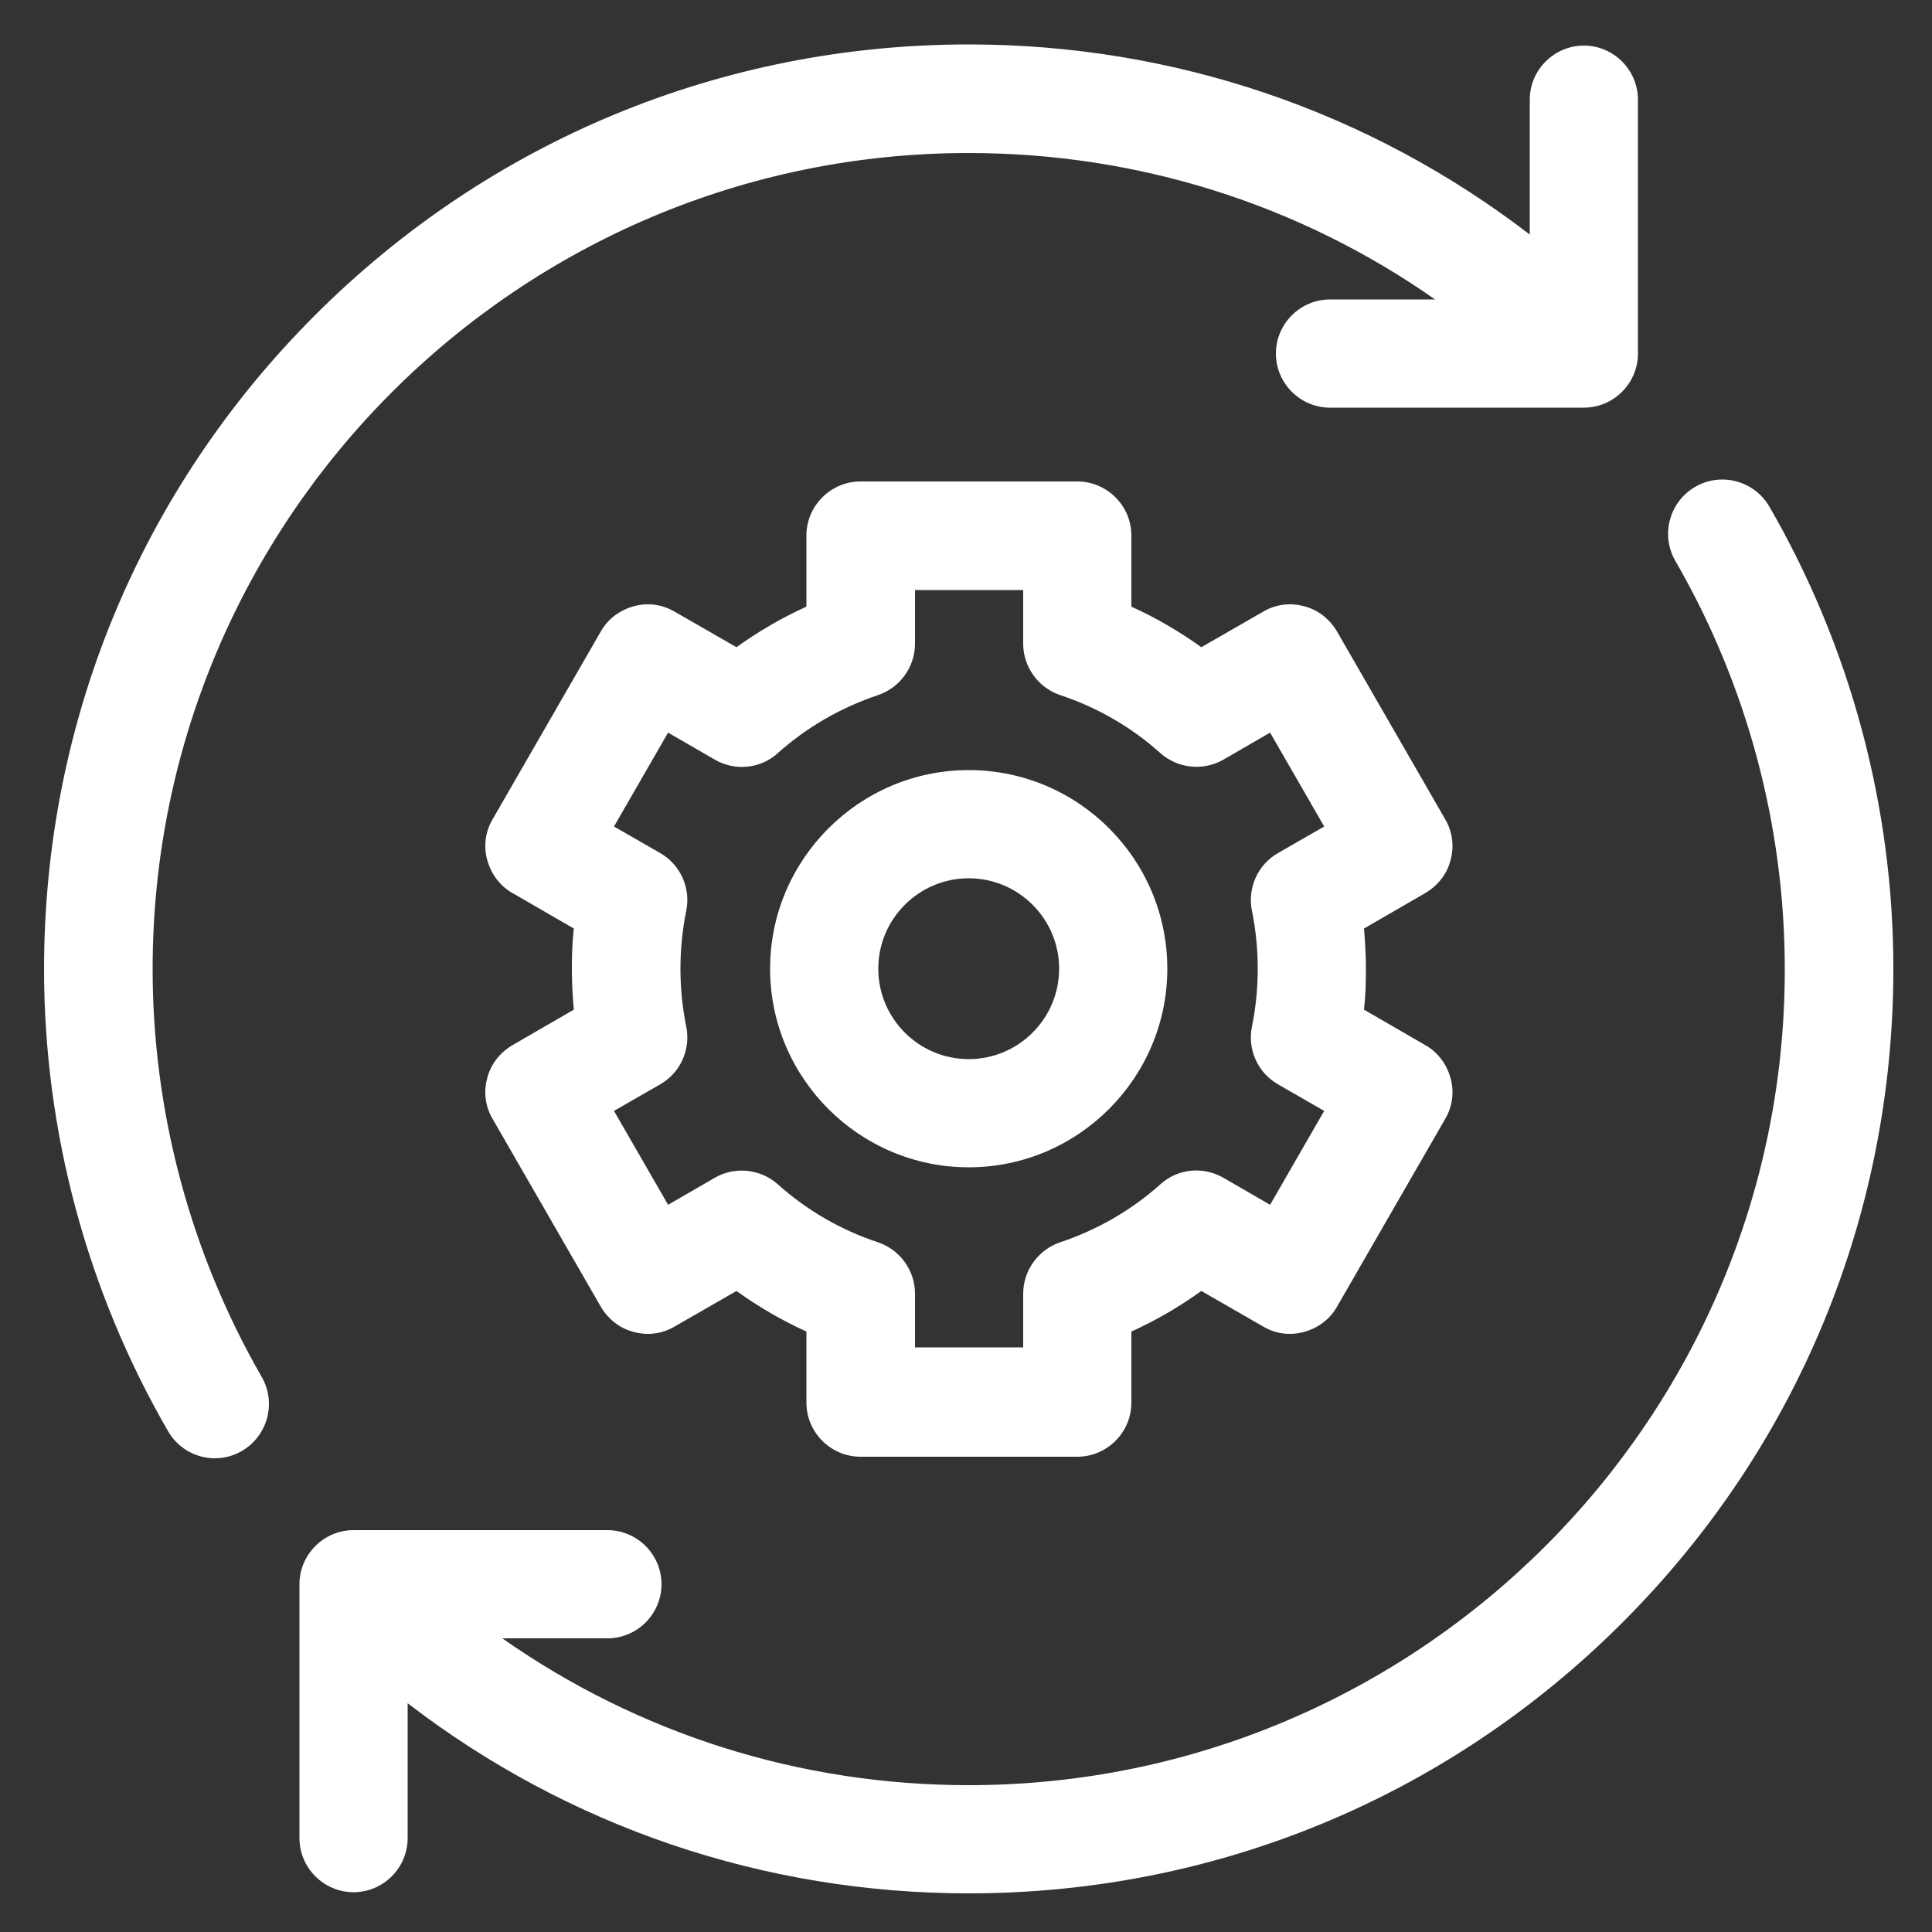 <?xml version="1.0" encoding="utf-8"?>
<!-- Generator: Adobe Illustrator 21.0.0, SVG Export Plug-In . SVG Version: 6.00 Build 0)  -->
<svg version="1.1" id="Capa_1" xmlns="http://www.w3.org/2000/svg" xmlns:xlink="http://www.w3.org/1999/xlink" x="0px" y="0px"
	 viewBox="0 0 500 500" style="enable-background:new 0 0 500 500;" xml:space="preserve">
<rect x="0" y="0" width="500" height="500" fill="#333333" stroke="none"/>
<style type="text/css">
	.st0{fill:#FFFFFF;}
</style>
<g>
	<path class="st0" d="M39.5,250.8c0-116.5,94.7-211.2,211.2-211.2c43.8,0,85.6,13.3,120.7,37.9l-27.2,0c-7.7,0-14,6.3-14,14
		c0,7.7,6.3,14,14,14l65.7,0c7.7,0,14-6.3,14-14l0-65.7c0-7.7-6.3-14-14-14s-14,6.3-14,14v34.9c-41.5-31.9-92.1-49.2-145.2-49.2
		c-63.9,0-124,24.9-169.2,70.1c-45.2,45.2-70.1,105.3-70.1,169.2c0,42,11.1,83.3,32.1,119.6c2.6,4.5,7.3,7,12.1,7
		c2.4,0,4.8-0.6,7-1.9c6.7-3.9,9-12.5,5.1-19.2C49.3,324.3,39.5,287.8,39.5,250.8L39.5,250.8z"/>
	<path class="st0" d="M457.9,131.1c-3.9-6.7-12.5-9-19.2-5.1c-6.7,3.9-9,12.5-5.1,19.2c18.5,32,28.3,68.5,28.3,105.6
		C462,367.2,367.2,462,250.7,462C207,462,165.2,448.7,130,424h27.2c7.7,0,14-6.3,14-14c0-7.7-6.3-14-14-14l-65.7,0
		c-7.7,0-14,6.3-14,14l0,65.7c0,7.7,6.3,14,14,14s14-6.3,14-14l0-34.9C147,472.7,197.6,490,250.7,490c63.9,0,124-24.9,169.2-70.1
		c45.2-45.2,70.1-105.3,70.1-169.2C490,208.8,478.9,167.4,457.9,131.1L457.9,131.1z"/>
	<path class="st0" d="M375.4,222.6c1-3.6,0.5-7.4-1.4-10.6l-28-48.6c-1.9-3.2-4.9-5.6-8.5-6.5c-3.6-1-7.4-0.5-10.6,1.4l-16,9.2
		c-5.7-4.1-11.7-7.6-18.1-10.5v-18.4c0-7.7-6.3-14-14-14l-56.1,0c-7.7,0-14,6.3-14,14V157c-6.4,2.9-12.4,6.4-18.1,10.5l-16-9.2
		c-3.2-1.9-7-2.4-10.6-1.4c-3.6,1-6.7,3.3-8.5,6.5l-28,48.6c-1.9,3.2-2.4,7-1.4,10.6c1,3.6,3.3,6.7,6.5,8.5l15.9,9.2
		c-0.4,3.5-0.5,7-0.5,10.5c0,3.5,0.2,7,0.5,10.5l-15.9,9.2c-3.2,1.9-5.6,4.9-6.5,8.5c-1,3.6-0.5,7.4,1.4,10.6l28,48.6
		c1.9,3.2,4.9,5.6,8.5,6.5c3.6,1,7.4,0.5,10.6-1.4l16-9.2c5.7,4.1,11.7,7.6,18.1,10.5l0,18.4c0,7.7,6.3,14,14,14h56.1
		c7.7,0,14-6.3,14-14v-18.4c6.4-2.9,12.4-6.4,18.1-10.5l16,9.2c3.2,1.9,7,2.4,10.6,1.4c3.6-1,6.7-3.3,8.5-6.5l28-48.6
		c1.9-3.2,2.4-7,1.4-10.6c-1-3.6-3.3-6.7-6.5-8.5l-15.9-9.2c0.4-3.5,0.5-7,0.5-10.5s-0.2-7-0.5-10.5l15.9-9.2
		C372.1,229.2,374.5,226.2,375.4,222.6L375.4,222.6z M324,235.7c1,4.9,1.5,10,1.5,15s-0.5,10.1-1.5,15c-1.2,5.9,1.5,11.9,6.7,14.9
		l12,6.9l-14,24.3l-12.1-7c-5.2-3-11.8-2.4-16.3,1.7c-7.6,6.8-16.4,11.8-25.9,15c-5.7,1.9-9.6,7.3-9.6,13.3v13.9h-28l0-13.9
		c0-6-3.9-11.4-9.6-13.3c-9.6-3.2-18.3-8.2-25.9-15c-4.5-4-11.1-4.7-16.3-1.7l-12.1,7l-14-24.3l12-6.9c5.2-3,7.9-9,6.7-14.9
		c-1-4.9-1.5-10-1.5-15s0.5-10.1,1.5-15c1.2-5.9-1.5-11.9-6.7-14.9l-12-6.9l14-24.3l12.1,7c5.2,3,11.8,2.4,16.3-1.7
		c7.6-6.8,16.4-11.8,25.9-15c5.7-1.9,9.6-7.3,9.6-13.3v-13.9h28v13.9c0,6,3.9,11.4,9.6,13.3c9.6,3.2,18.3,8.2,25.9,15
		c4.5,4,11.1,4.7,16.3,1.7l12.1-7l14,24.3l-12,6.9C325.5,223.8,322.8,229.8,324,235.7L324,235.7z"/>
	<path class="st0" d="M250.7,199.3c-28.3,0-51.4,23.1-51.4,51.4c0,28.3,23.1,51.4,51.4,51.4s51.4-23.1,51.4-51.4
		S279.1,199.3,250.7,199.3z M250.7,274.1c-12.9,0-23.4-10.5-23.4-23.4c0-12.9,10.5-23.4,23.4-23.4c12.9,0,23.4,10.5,23.4,23.4
		C274.1,263.6,263.6,274.1,250.7,274.1z"/>
</g>
</svg>
